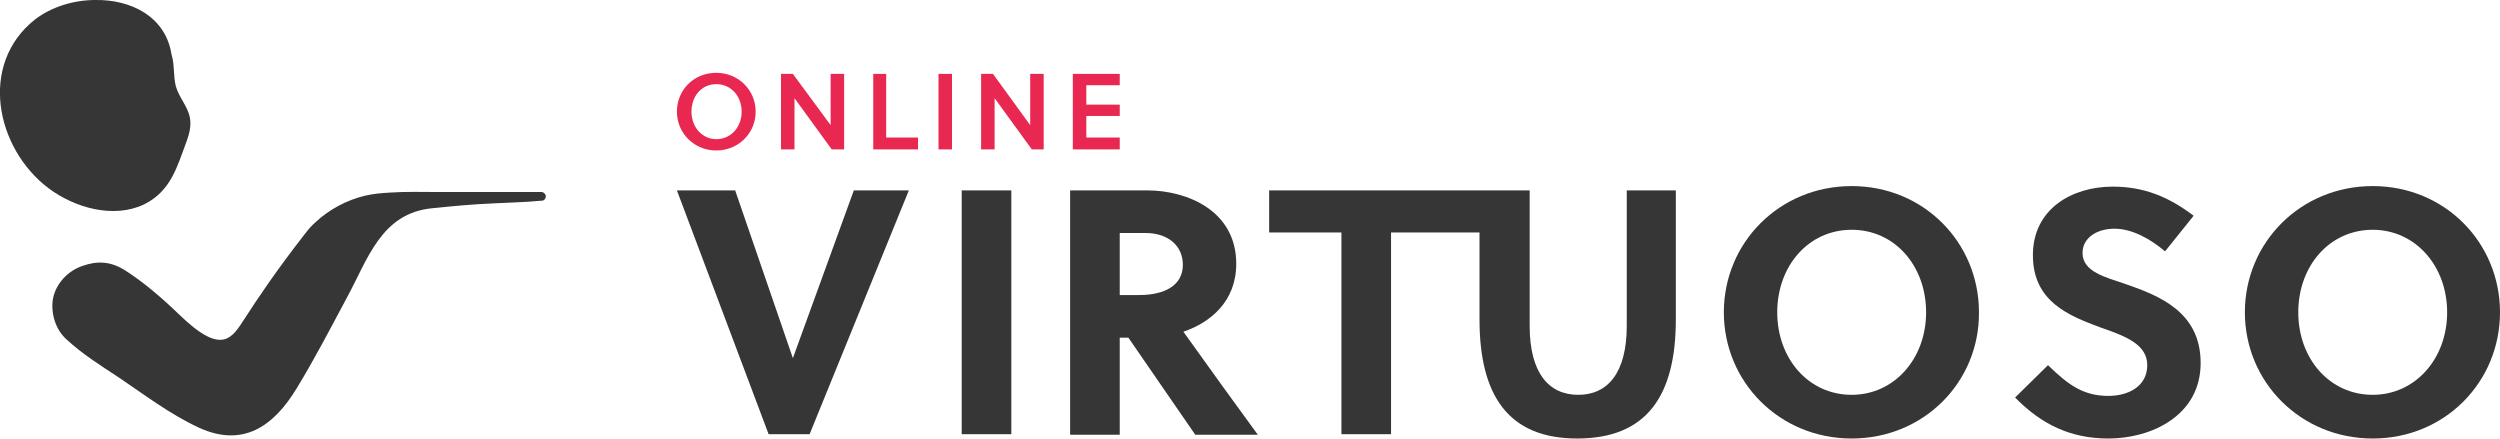 <?xml version="1.0" encoding="utf-8"?>
<!-- Generator: Adobe Illustrator 21.0.2, SVG Export Plug-In . SVG Version: 6.00 Build 0)  -->
<svg version="1.1" id="Layer_1" xmlns="http://www.w3.org/2000/svg" xmlns:xlink="http://www.w3.org/1999/xlink" x="0px" y="0px"
	 viewBox="0 0 463.5 81.3" style="enable-background:new 0 0 463.5 81.3;" xml:space="preserve">
<style type="text/css">
	.st0{fill:#363636;}
	.st1{fill:#E82851;}
</style>
<polygon class="st0" points="150.1,80.5 142.5,80.5 125.5,35.3 136.3,35.3 147,66.4 147,66.4 158.3,35.3 168.5,35.3 "/>
<path class="st0" d="M343.3,81.3c-13.4,0-23.7-10.5-23.7-23.4c0-12.9,10.3-23.4,23.7-23.4c13.4,0,23.6,10.5,23.6,23.4
	C367,70.8,356.7,81.3,343.3,81.3 M343.3,42.6c-8,0-13.8,6.7-13.8,15.3s5.8,15.3,13.8,15.3c7.9,0,13.8-6.7,13.8-15.3
	S351.3,42.6,343.3,42.6"/>
<path class="st0" d="M392,42.4c-3.1,0-5.9,1.6-5.9,4.5c0,3.5,4.3,4.5,7.8,5.7c6.4,2.2,14.1,5.2,14.1,14.7c0,9.8-9.2,14-17.1,14
	c-7,0-12.4-2.6-17.3-7.6l6.1-6c3.7,3.6,6.5,5.7,11.2,5.7c3.6,0,7.2-1.7,7.2-5.7c0-3.9-4.1-5.4-8.7-7c-5.9-2.2-12.5-4.8-12.5-13.4
	c0-8.6,7.3-12.7,14.8-12.7c5.8,0,10.4,1.9,15,5.4l-5.3,6.6C398.8,44.4,395.4,42.4,392,42.4"/>
<path class="st0" d="M439.9,81.3c-13.4,0-23.7-10.5-23.7-23.4c0-12.9,10.3-23.4,23.7-23.4c13.4,0,23.6,10.5,23.6,23.4
	C463.5,70.8,453.3,81.3,439.9,81.3 M439.9,42.6c-8,0-13.8,6.7-13.8,15.3s5.8,15.3,13.8,15.3c7.9,0,13.8-6.7,13.8-15.3
	S447.8,42.6,439.9,42.6"/>
<rect x="178.3" y="35.3" class="st0" width="9.2" height="45.2"/>
<path class="st0" d="M212.7,35.3c7.3,0,16.5,3.7,16.5,13.6c0,7-4.8,10.9-9.8,12.6c4,5.6,10.7,14.9,13.8,19.1h-11.6l-12.4-18h-1.6v18
	h-9.2V35.3H212.7z M207.6,54.7h3.6c4.6,0,8.1-1.7,8.1-5.6c0-3.6-2.8-5.9-6.9-5.9h-4.8V54.7z"/>
<path class="st0" d="M301.6,35.3v25.1c0,8.7-3.5,12.8-9,12.8c-5.5,0-9-4.1-9-12.8V35.3h-48.3v7.8h13.4v37.4h9.2V43.1h16.4v16.1
	c0,14.2,5.4,22.1,18.1,22.1c12.9,0,18.3-7.9,18.3-22.1V35.3H301.6z"/>
<path class="st1" d="M132.8,27.9c-4.1,0-7.3-3.2-7.3-7.2c0-4,3.1-7.2,7.3-7.2c4.1,0,7.3,3.2,7.3,7.2
	C140.1,24.7,136.9,27.9,132.8,27.9 M132.8,15.6c-2.7,0-4.6,2.2-4.6,5.1s2,5.1,4.6,5.1c2.7,0,4.7-2.2,4.7-5.1S135.5,15.6,132.8,15.6"
	/>
<polygon class="st1" points="154.2,27.7 147.3,18.2 147.3,27.7 144.8,27.7 144.8,13.7 147,13.7 154,23.2 154,13.7 156.5,13.7 
	156.5,27.7 "/>
<polygon class="st1" points="161.9,27.7 161.9,13.7 164.3,13.7 164.3,25.5 170.2,25.5 170.2,27.7 "/>
<rect x="174" y="13.7" class="st1" width="2.5" height="14"/>
<polygon class="st1" points="191.3,27.7 184.4,18.2 184.4,27.7 181.9,27.7 181.9,13.7 184.1,13.7 191,23.2 191,13.7 193.5,13.7 
	193.5,27.7 "/>
<polygon class="st1" points="198.9,27.7 198.9,13.7 207.6,13.7 207.6,15.8 201.4,15.8 201.4,19.4 207.6,19.4 207.6,21.5 201.4,21.5 
	201.4,25.5 207.6,25.5 207.6,27.7 "/>
<path class="st0" d="M17.7,0c6.5-0.1,13,3,14.1,10.1c0.6,1.9,0.3,3.9,0.8,5.9c0.6,2.1,2.2,3.7,2.6,5.8c0.3,1.5-0.1,3-0.6,4.4
	c-1.8,4.8-2.9,9.2-7.9,11.7C21,40.6,13.8,38.5,9,34.9c-9.8-7.4-13-23-2.5-31.3C9.5,1.3,13.6,0,17.7,0"/>
<path class="st0" d="M90.1,35.6c-2.9,0-5.9,0-8.8,0c-2.9,0-6-0.1-8.9,0.1c-1.7,0.1-3.1,0.2-4.8,0.6c-3.3,0.8-6.5,2.5-9,4.8
	c-0.8,0.7-1.5,1.5-2.1,2.3c-5.3,6.8-8.7,11.9-11.1,15.6c-2.4,3.7-4.2,7.1-12.3-0.8c-3-2.9-6.6-6-10.1-8.2c-2.5-1.5-4.9-1.7-7.7-0.7
	c-2.7,0.9-5,3.3-5.5,6.2c-0.4,2.6,0.5,5.6,2.5,7.4c2.9,2.7,6.4,4.9,9.6,7c4.9,3.3,9.6,6.9,15,9.4C45,83,50.7,79.1,55,72
	c3.3-5.4,6.2-11,9.2-16.6c4-7.3,6.4-15.9,16-16.8c4-0.4,6.9-0.7,11.4-0.9c1.6-0.1,5.9-0.2,8.9-0.5c0.4,0,0.7-0.4,0.7-0.8
	c0-0.4-0.4-0.8-0.8-0.8H90.1z"/>
</svg>
